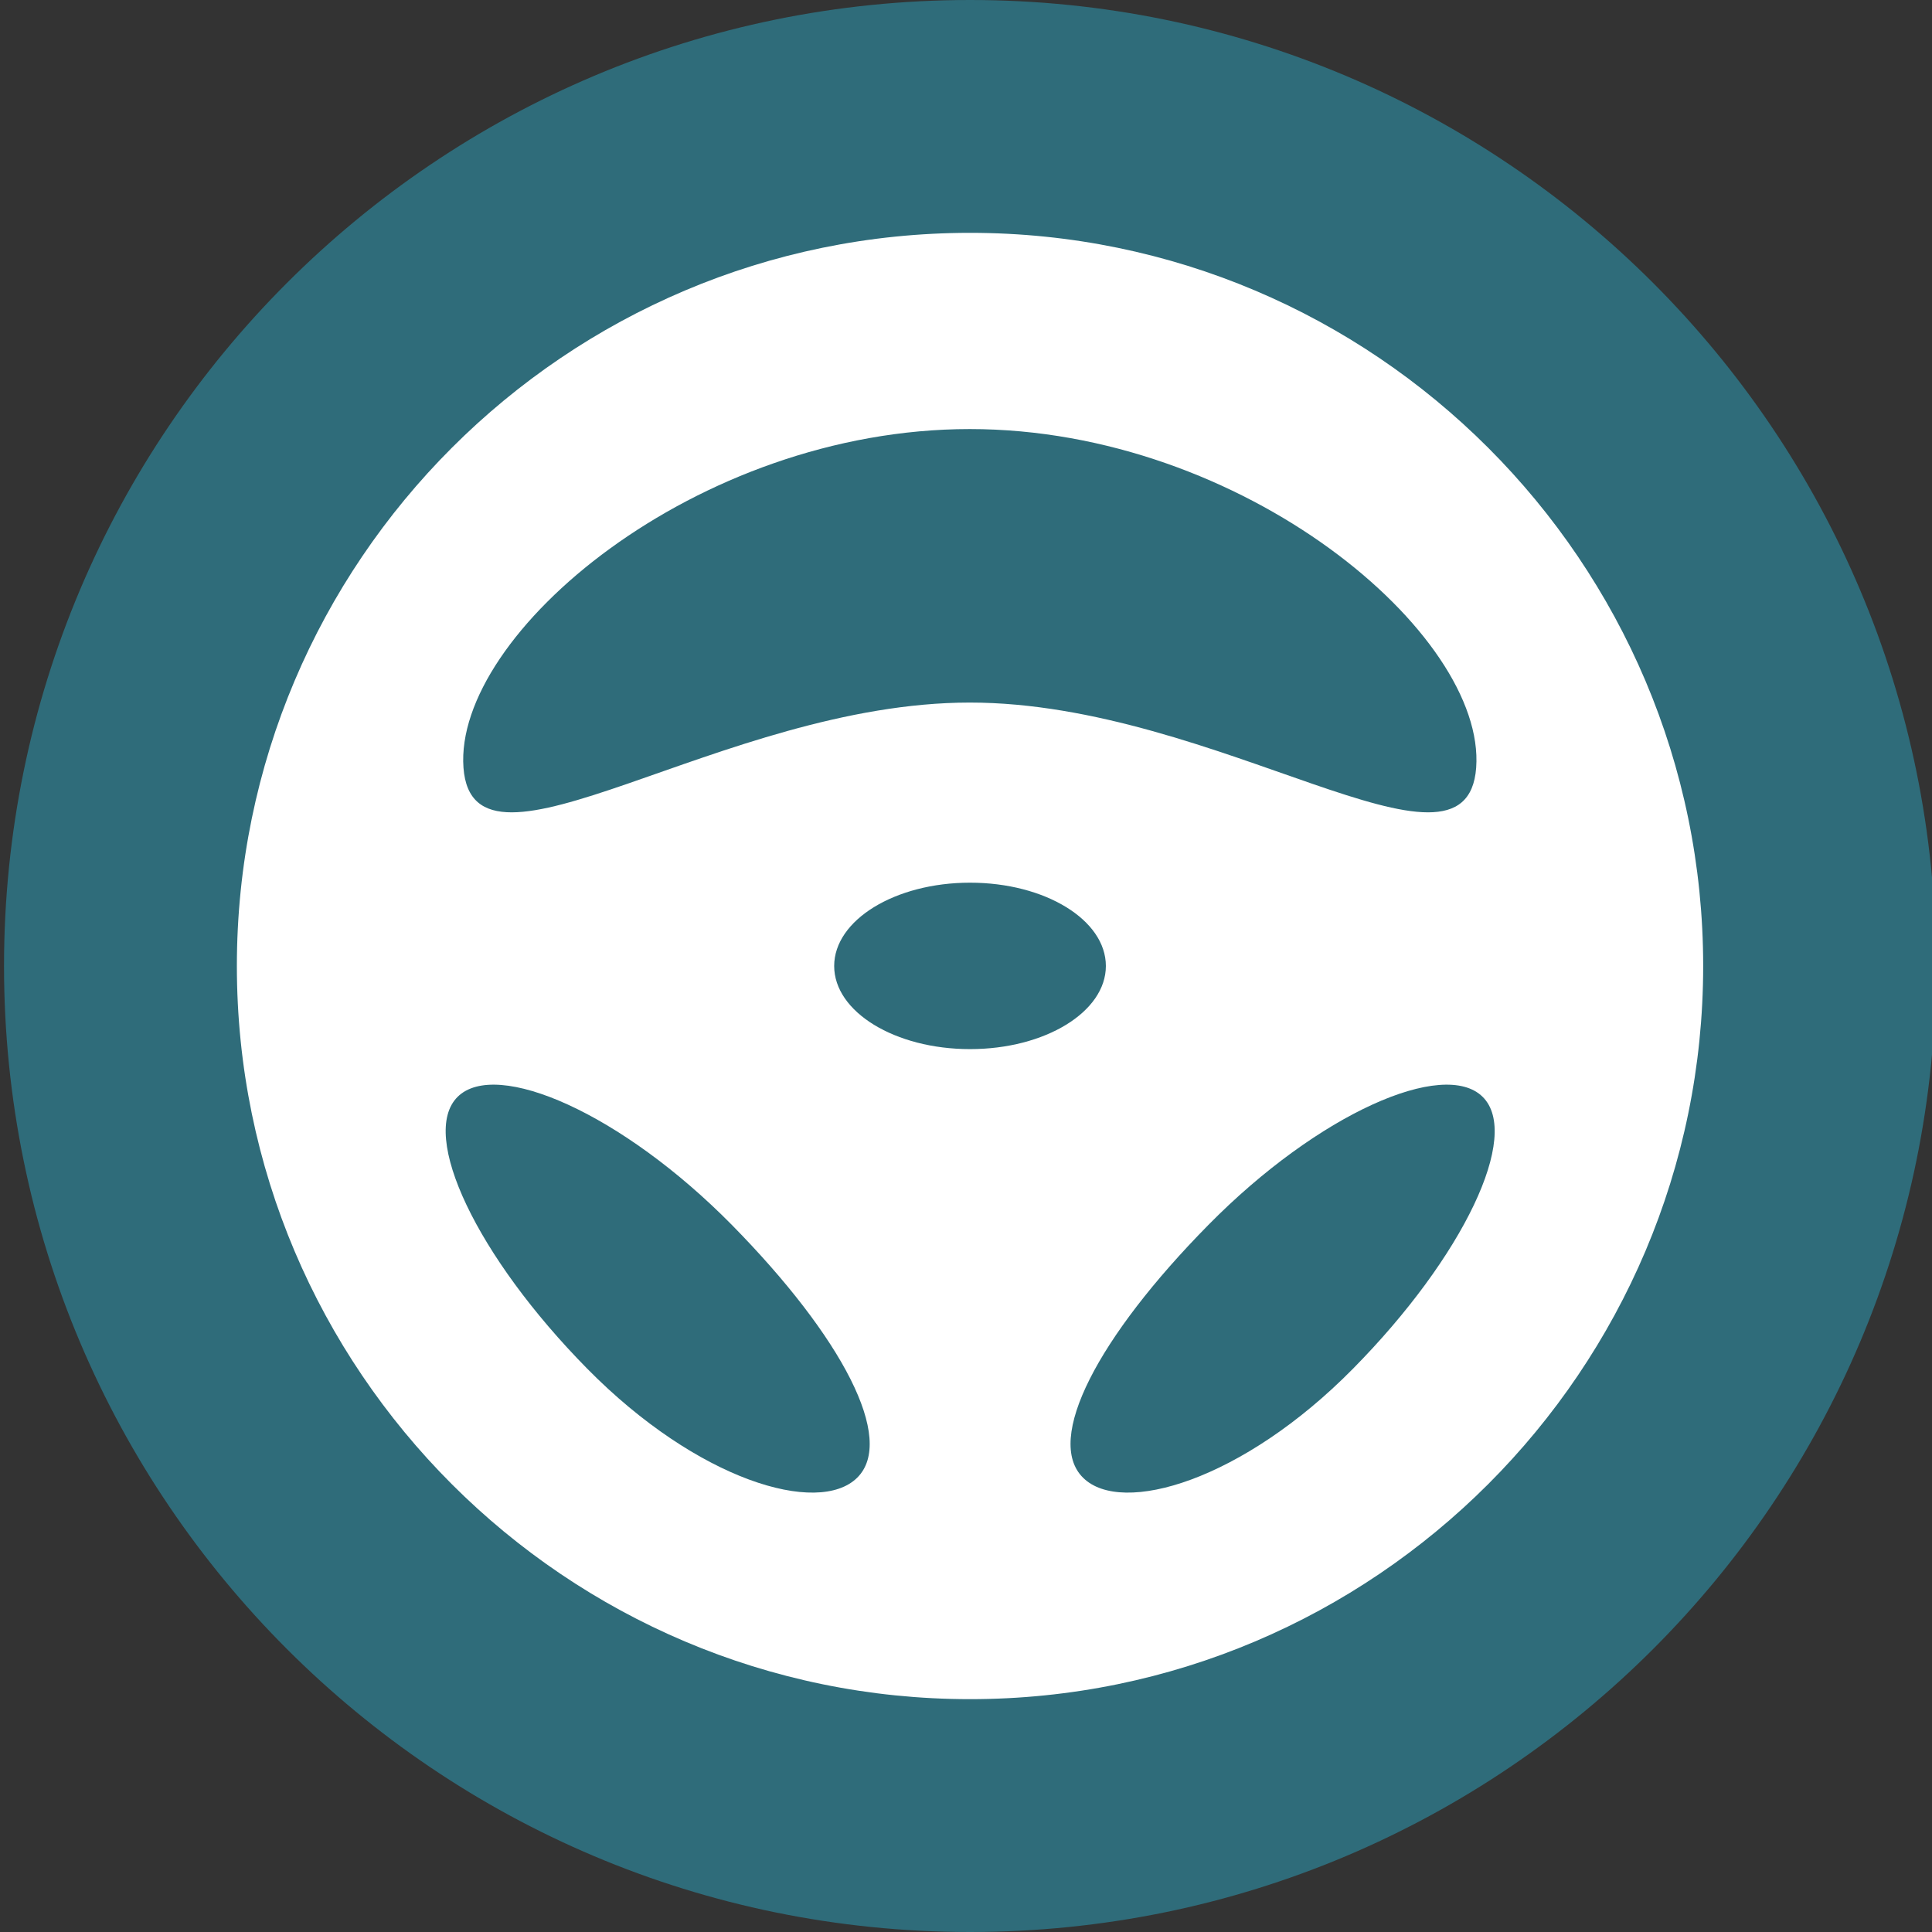 <?xml version="1.0" encoding="utf-8"?>
<!-- Generator: Adobe Illustrator 26.5.0, SVG Export Plug-In . SVG Version: 6.00 Build 0)  -->
<svg version="1.1" xmlns="http://www.w3.org/2000/svg" xmlns:xlink="http://www.w3.org/1999/xlink" x="0px" y="0px"
	 viewBox="0 0 96 96" style="enable-background:new 0 0 96 96;" xml:space="preserve">
<rect x="0" y="0" width="96" height="96" fill="#333333" stroke="none"/>
<style type="text/css">
	.st0{display:none;}
	.st1{display:inline;fill:#D9E021;}
	.st2{fill:#2F6C7A;}
	.st3{fill:#2F6C7A;}
	.st4{fill:#FFFFFF;}
	
		.st5{clip-path:url(#SVGID_00000029754081380391875320000018130509977620992933_);fill:url(#SVGID_00000001641607532370464870000009214601847046774462_);}
	.st6{fill:#FFED00;}
	.st7{clip-path:url(#SVGID_00000125579589857384010630000016733307222937667486_);fill:#2F6C7A;}
	.st8{clip-path:url(#SVGID_00000125579589857384010630000016733307222937667486_);fill:#FFFFFF;}
	.st9{clip-path:url(#SVGID_00000148629476693070699540000010222421905554022554_);fill:#2F6C7A;}
	.st10{clip-path:url(#SVGID_00000078759197147271497700000018152279960299859875_);fill:#2F6C7A;}
	.st11{clip-path:url(#SVGID_00000078759197147271497700000018152279960299859875_);fill:#FFFFFF;}
	.st12{clip-path:url(#SVGID_00000075880172422106574370000016667271326658713019_);fill:#2F6C7A;}
	.st13{clip-path:url(#SVGID_00000075880172422106574370000016667271326658713019_);fill:#FFFFFF;}
	.st14{fill:none;stroke:#2F6C7A;}
	.st15{clip-path:url(#SVGID_00000145017937992253985600000006061197336373132180_);fill:#2F6C7A;}
	.st16{clip-path:url(#SVGID_00000145017937992253985600000006061197336373132180_);fill:#FFFFFF;}
	.st17{clip-path:url(#SVGID_00000032646538752582428590000006490395825032673464_);fill:#2F6C7A;}
	.st18{clip-path:url(#SVGID_00000032646538752582428590000006490395825032673464_);fill:#FFFFFF;}
	.st19{clip-path:url(#SVGID_00000024701103653529055340000003415880301152199861_);fill:#2F6C7A;}
	.st20{clip-path:url(#SVGID_00000024701103653529055340000003415880301152199861_);fill:#FFFFFF;}
	.st21{clip-path:url(#SVGID_00000093857412897097929650000004720498645209117870_);fill:#2F6C7A;}
	.st22{clip-path:url(#SVGID_00000093857412897097929650000004720498645209117870_);fill:#FFFFFF;}
	.st23{clip-path:url(#SVGID_00000091725445197516201060000001561048597848452002_);fill:#2F6C7A;}
	.st24{clip-path:url(#SVGID_00000091725445197516201060000001561048597848452002_);fill:#FFFFFF;}
	.st25{clip-path:url(#SVGID_00000141418137831144140510000015302068756476650120_);fill:#2F6C7A;}
	.st26{clip-path:url(#SVGID_00000141418137831144140510000015302068756476650120_);fill:#FFFFFF;}
	.st27{clip-path:url(#SVGID_00000067209496676829693240000006941626215578416026_);fill:#2F6C7A;}
	.st28{clip-path:url(#SVGID_00000067209496676829693240000006941626215578416026_);fill:#FFFFFF;}
	.st29{clip-path:url(#SVGID_00000093160881300526522080000012232868978494267323_);fill:#2F6C7A;}
	.st30{clip-path:url(#SVGID_00000093160881300526522080000012232868978494267323_);fill:#FFFFFF;}
</style>
<g id="Ebene_2" class="st0">
	<rect x="-1045" y="-650" class="st1" width="1345" height="1050"/>
</g>
<g id="Ebene_3">
	<g>
		<g>
			<defs>
				<rect id="SVGID_00000122683000006240067770000017289655683846566323_" x="0.2" width="96" height="96"/>
			</defs>
			<clipPath id="SVGID_00000095333760136413633960000001524769600811584939_">
				<use xlink:href="#SVGID_00000122683000006240067770000017289655683846566323_"  style="overflow:visible;"/>
			</clipPath>
			<path style="clip-path:url(#SVGID_00000095333760136413633960000001524769600811584939_);fill:#2F6C7A;" d="M48.2,96
				c26.51,0,48-21.49,48-48S74.71,0,48.2,0s-48,21.49-48,48S21.69,96,48.2,96"/>
			<path style="clip-path:url(#SVGID_00000095333760136413633960000001524769600811584939_);fill:#FFFFFF;" d="M67.23,68.01
				c-5.48,5.56-11.49,7.32-13.41,5.42c-1.93-1.9,0.73-6.99,6.22-12.56c5.48-5.56,11.71-8.27,13.63-6.37
				C75.6,56.4,72.72,62.45,67.23,68.01 M48.2,52.13c-3.73,0-6.75-1.85-6.75-4.13c0-2.28,3.02-4.14,6.75-4.14
				c3.73,0,6.75,1.85,6.75,4.14C54.95,50.28,51.93,52.13,48.2,52.13 M42.59,73.43c-1.93,1.9-7.93,0.14-13.41-5.42
				c-5.48-5.56-8.36-11.61-6.44-13.51c1.92-1.9,8.15,0.81,13.63,6.37C41.85,66.44,44.52,71.53,42.59,73.43 M48.19,21.32
				c13.61,0,25.65,10.2,25.16,16.83c-0.48,6.45-12.83-3.24-25.16-3.24c-12.33,0-24.68,9.69-25.16,3.24
				C22.54,31.52,34.58,21.32,48.19,21.32 M48.2,11.57c-20.09,0-36.43,16.34-36.43,36.43c0,20.09,16.34,36.43,36.43,36.43
				S84.63,68.08,84.63,48C84.63,27.91,68.29,11.57,48.2,11.57"/>
		</g>
	</g>
</g>
</svg>
